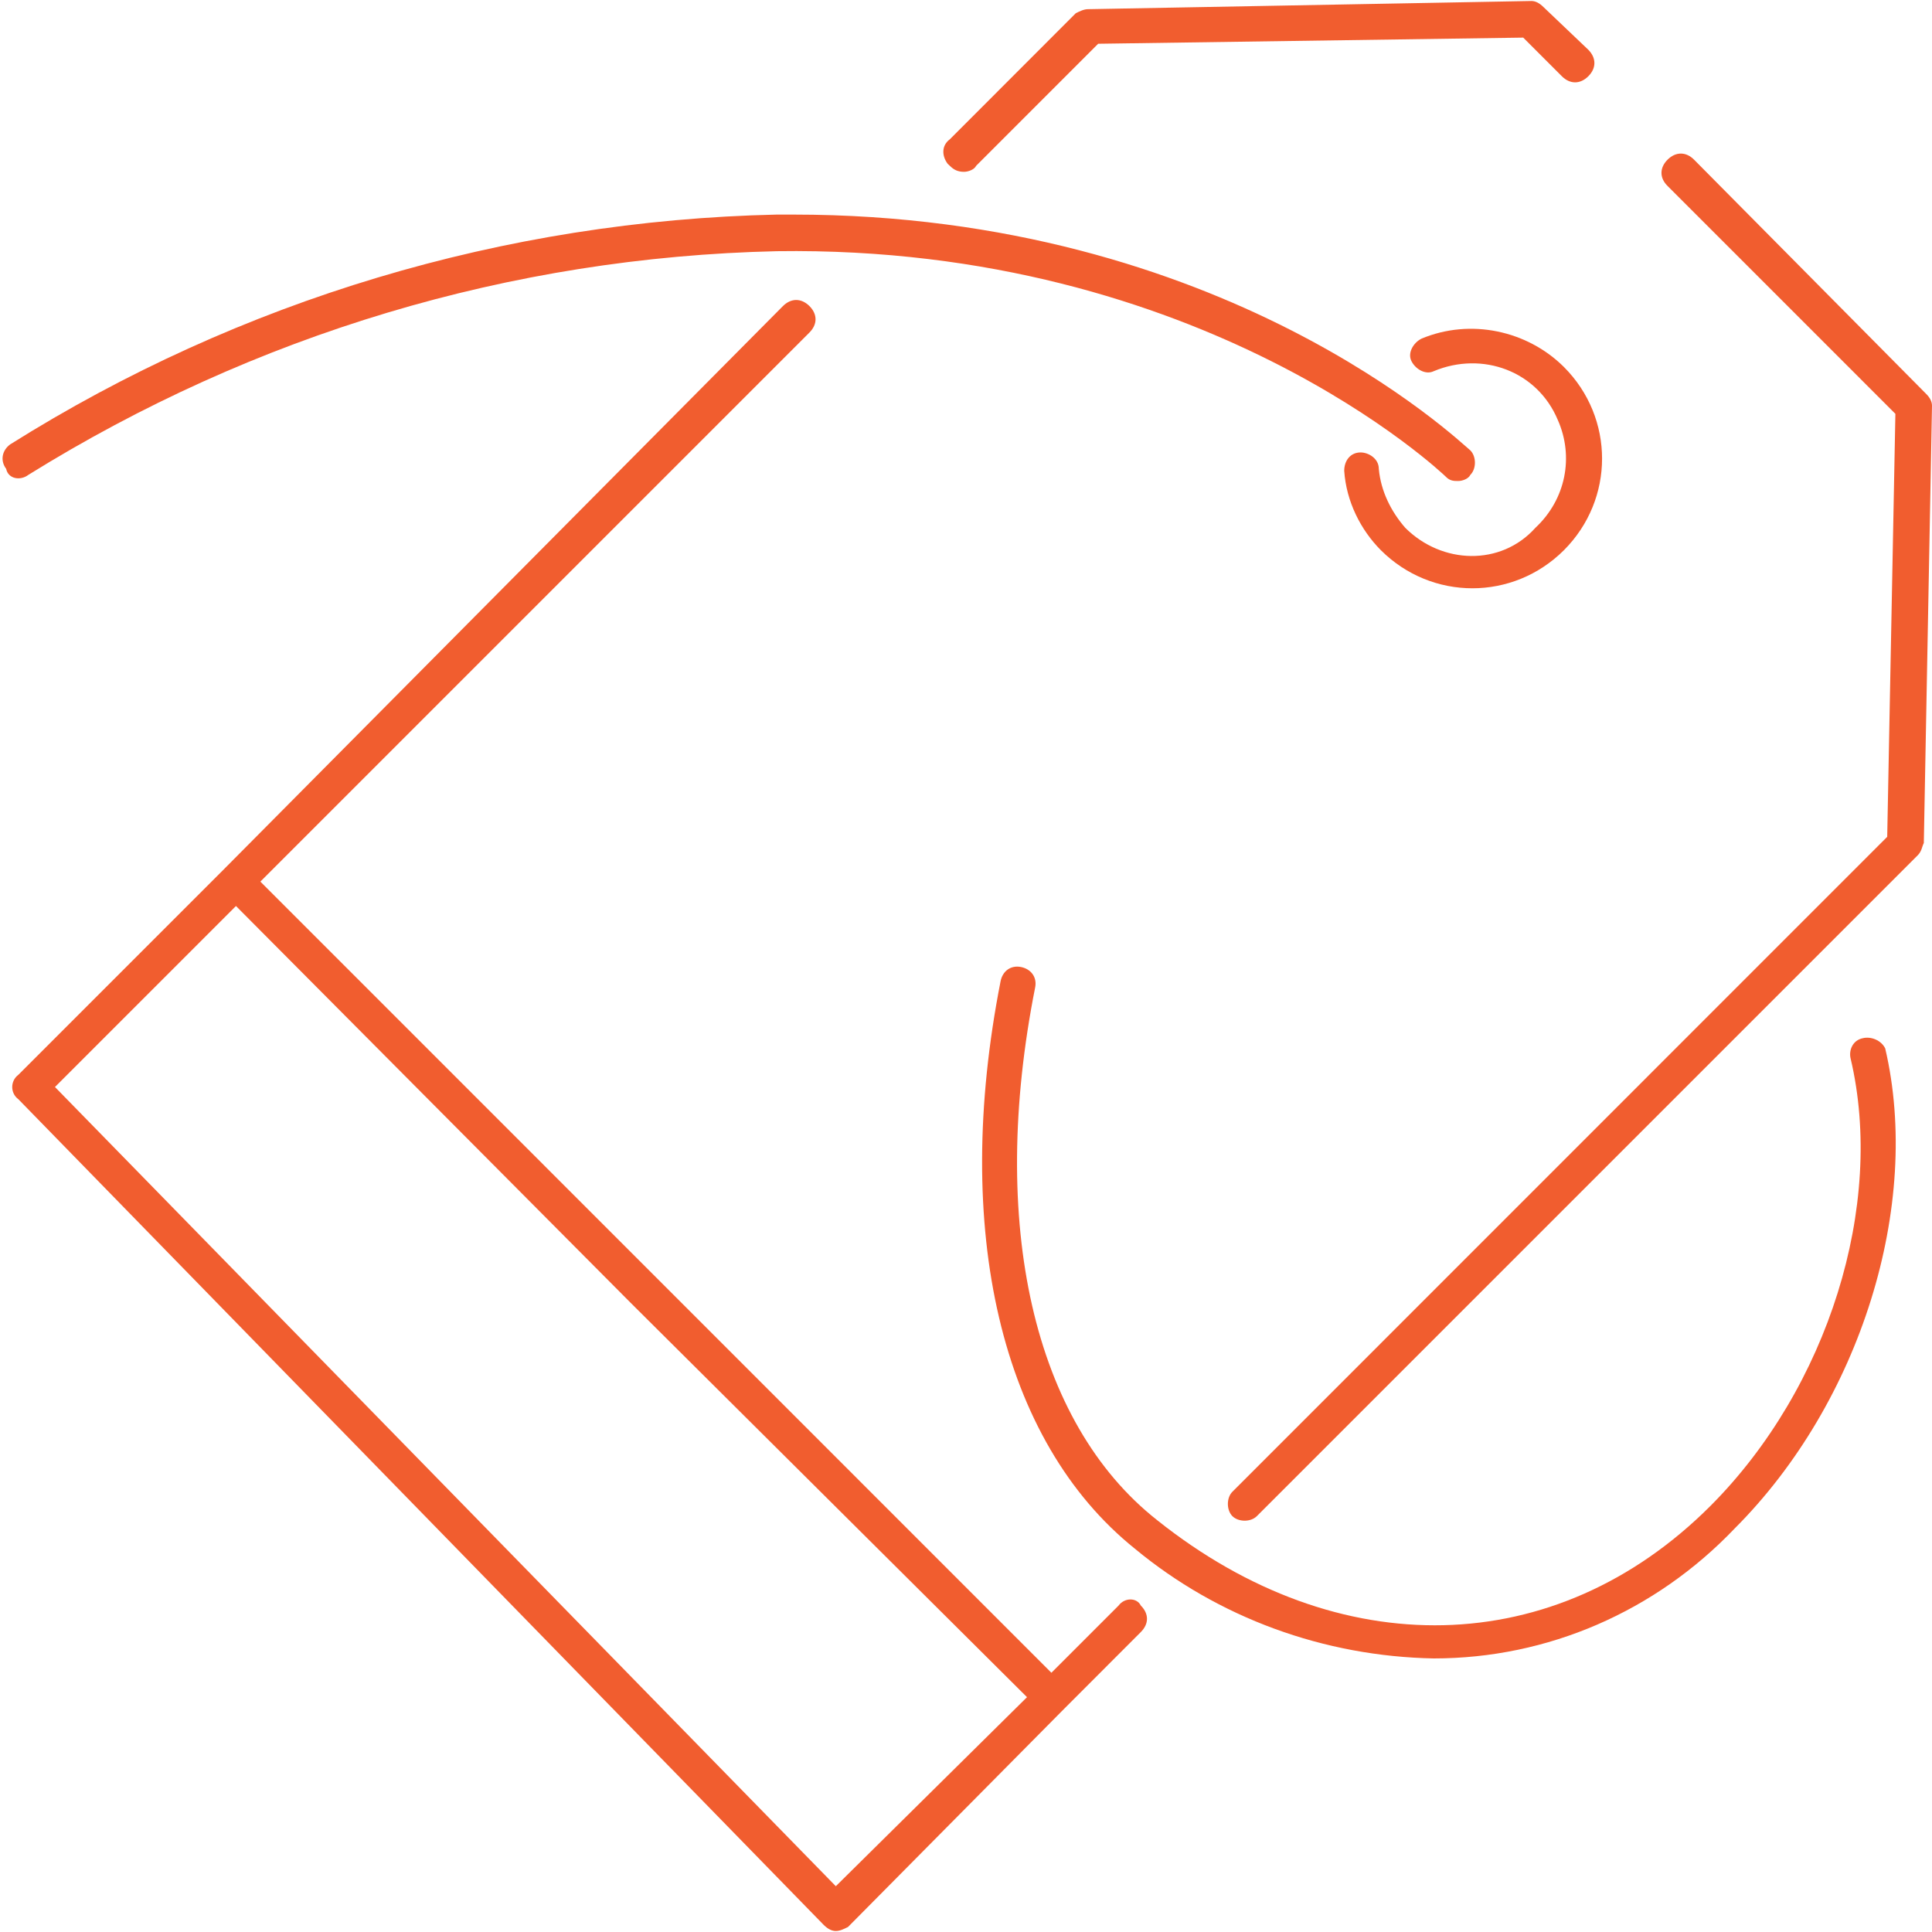 <svg xmlns="http://www.w3.org/2000/svg" xmlns:xlink="http://www.w3.org/1999/xlink" width="80" zoomAndPan="magnify" viewBox="0 0 60 60" height="80" preserveAspectRatio="xMidYMid meet" version="1.0"><path fill="#f15d2f" d="M 59.809 12.223 L 52.609 4.957 C 52.359 4.707 52.043 4.707 51.789 4.957 C 51.535 5.211 51.535 5.527 51.789 5.777 L 58.863 12.852 L 58.609 25.988 L 38.273 46.328 C 38.086 46.516 38.086 46.895 38.273 47.086 C 38.465 47.273 38.844 47.273 39.031 47.086 L 59.559 26.559 C 59.684 26.43 59.684 26.305 59.746 26.18 L 60 12.602 C 60 12.473 59.938 12.348 59.809 12.223 Z M 59.809 12.223 " fill-opacity="1" fill-rule="nonzero"/><path fill="#f15d2f" d="M 34.738 49.863 L 32.652 51.949 L 8.086 27.379 L 25.137 10.328 C 25.391 10.074 25.391 9.758 25.137 9.504 C 24.883 9.254 24.57 9.254 24.316 9.504 L 6.949 27 L 0.57 33.379 C 0.316 33.57 0.316 33.949 0.57 34.137 L 25.578 59.777 C 25.707 59.906 25.832 59.969 25.957 59.969 C 26.086 59.969 26.211 59.906 26.336 59.844 L 32.969 53.148 L 35.43 50.684 C 35.684 50.43 35.684 50.117 35.43 49.863 C 35.305 49.609 34.926 49.609 34.738 49.863 Z M 25.957 58.578 L 1.707 33.758 L 7.328 28.137 L 19.578 40.453 L 31.895 52.707 Z M 25.957 58.578 " fill-opacity="1" fill-rule="nonzero"/><path fill="#f15d2f" d="M 29.938 5.336 C 30.062 5.336 30.254 5.273 30.316 5.148 L 34.105 1.359 L 47.305 1.168 L 48.504 2.367 C 48.758 2.621 49.074 2.621 49.328 2.367 C 49.578 2.117 49.578 1.801 49.328 1.547 L 47.938 0.223 C 47.809 0.094 47.684 0.031 47.559 0.031 L 33.789 0.285 C 33.664 0.285 33.535 0.348 33.41 0.41 L 29.496 4.328 C 29.242 4.516 29.242 4.832 29.43 5.086 C 29.43 5.086 29.496 5.148 29.496 5.148 C 29.621 5.273 29.746 5.336 29.938 5.336 Z M 29.938 5.336 " fill-opacity="1" fill-rule="nonzero"/><path fill="#f15d2f" d="M 43.641 16.391 C 43.199 15.883 42.883 15.254 42.82 14.559 C 42.82 14.242 42.504 14.051 42.254 14.051 C 41.938 14.051 41.746 14.305 41.746 14.621 C 41.809 15.57 42.254 16.453 42.883 17.086 C 44.465 18.664 46.988 18.664 48.57 17.086 C 50.148 15.504 50.148 12.98 48.57 11.398 C 47.43 10.262 45.664 9.883 44.148 10.516 C 43.895 10.641 43.707 10.957 43.832 11.211 C 43.957 11.465 44.273 11.652 44.527 11.527 C 46.043 10.895 47.746 11.527 48.379 13.043 C 48.883 14.18 48.633 15.504 47.684 16.391 C 46.609 17.59 44.777 17.527 43.641 16.391 Z M 43.641 16.391 " fill-opacity="1" fill-rule="nonzero"/><path fill="#f15d2f" d="M 57.852 32.242 C 57.535 32.305 57.41 32.621 57.473 32.875 C 58.547 37.422 56.777 43.105 53.117 46.77 C 48.316 51.57 41.559 51.695 35.938 47.211 C 32.086 44.18 30.695 37.988 32.148 30.664 C 32.211 30.348 32.02 30.094 31.707 30.031 C 31.391 29.969 31.137 30.156 31.074 30.473 C 29.559 38.18 31.074 44.746 35.242 48.094 C 37.832 50.242 41.117 51.441 44.527 51.504 C 48.062 51.504 51.41 50.051 53.875 47.465 C 57.789 43.547 59.684 37.422 58.547 32.559 C 58.422 32.305 58.105 32.18 57.852 32.242 Z M 57.852 32.242 " fill-opacity="1" fill-rule="nonzero"/><path fill="#f15d2f" d="M 0.883 14.746 C 7.895 10.391 15.852 7.988 24.125 7.801 C 37.391 7.609 44.844 14.746 44.906 14.809 C 45.031 14.938 45.156 14.938 45.285 14.938 C 45.41 14.938 45.602 14.875 45.664 14.746 C 45.852 14.559 45.852 14.18 45.664 13.988 C 45.348 13.738 38.02 6.664 24.633 6.664 L 24.125 6.664 C 15.664 6.852 7.453 9.316 0.316 13.801 C 0.062 13.988 0 14.305 0.191 14.559 C 0.254 14.875 0.633 14.938 0.883 14.746 Z M 0.883 14.746 " fill-opacity="1" fill-rule="nonzero"/></svg>